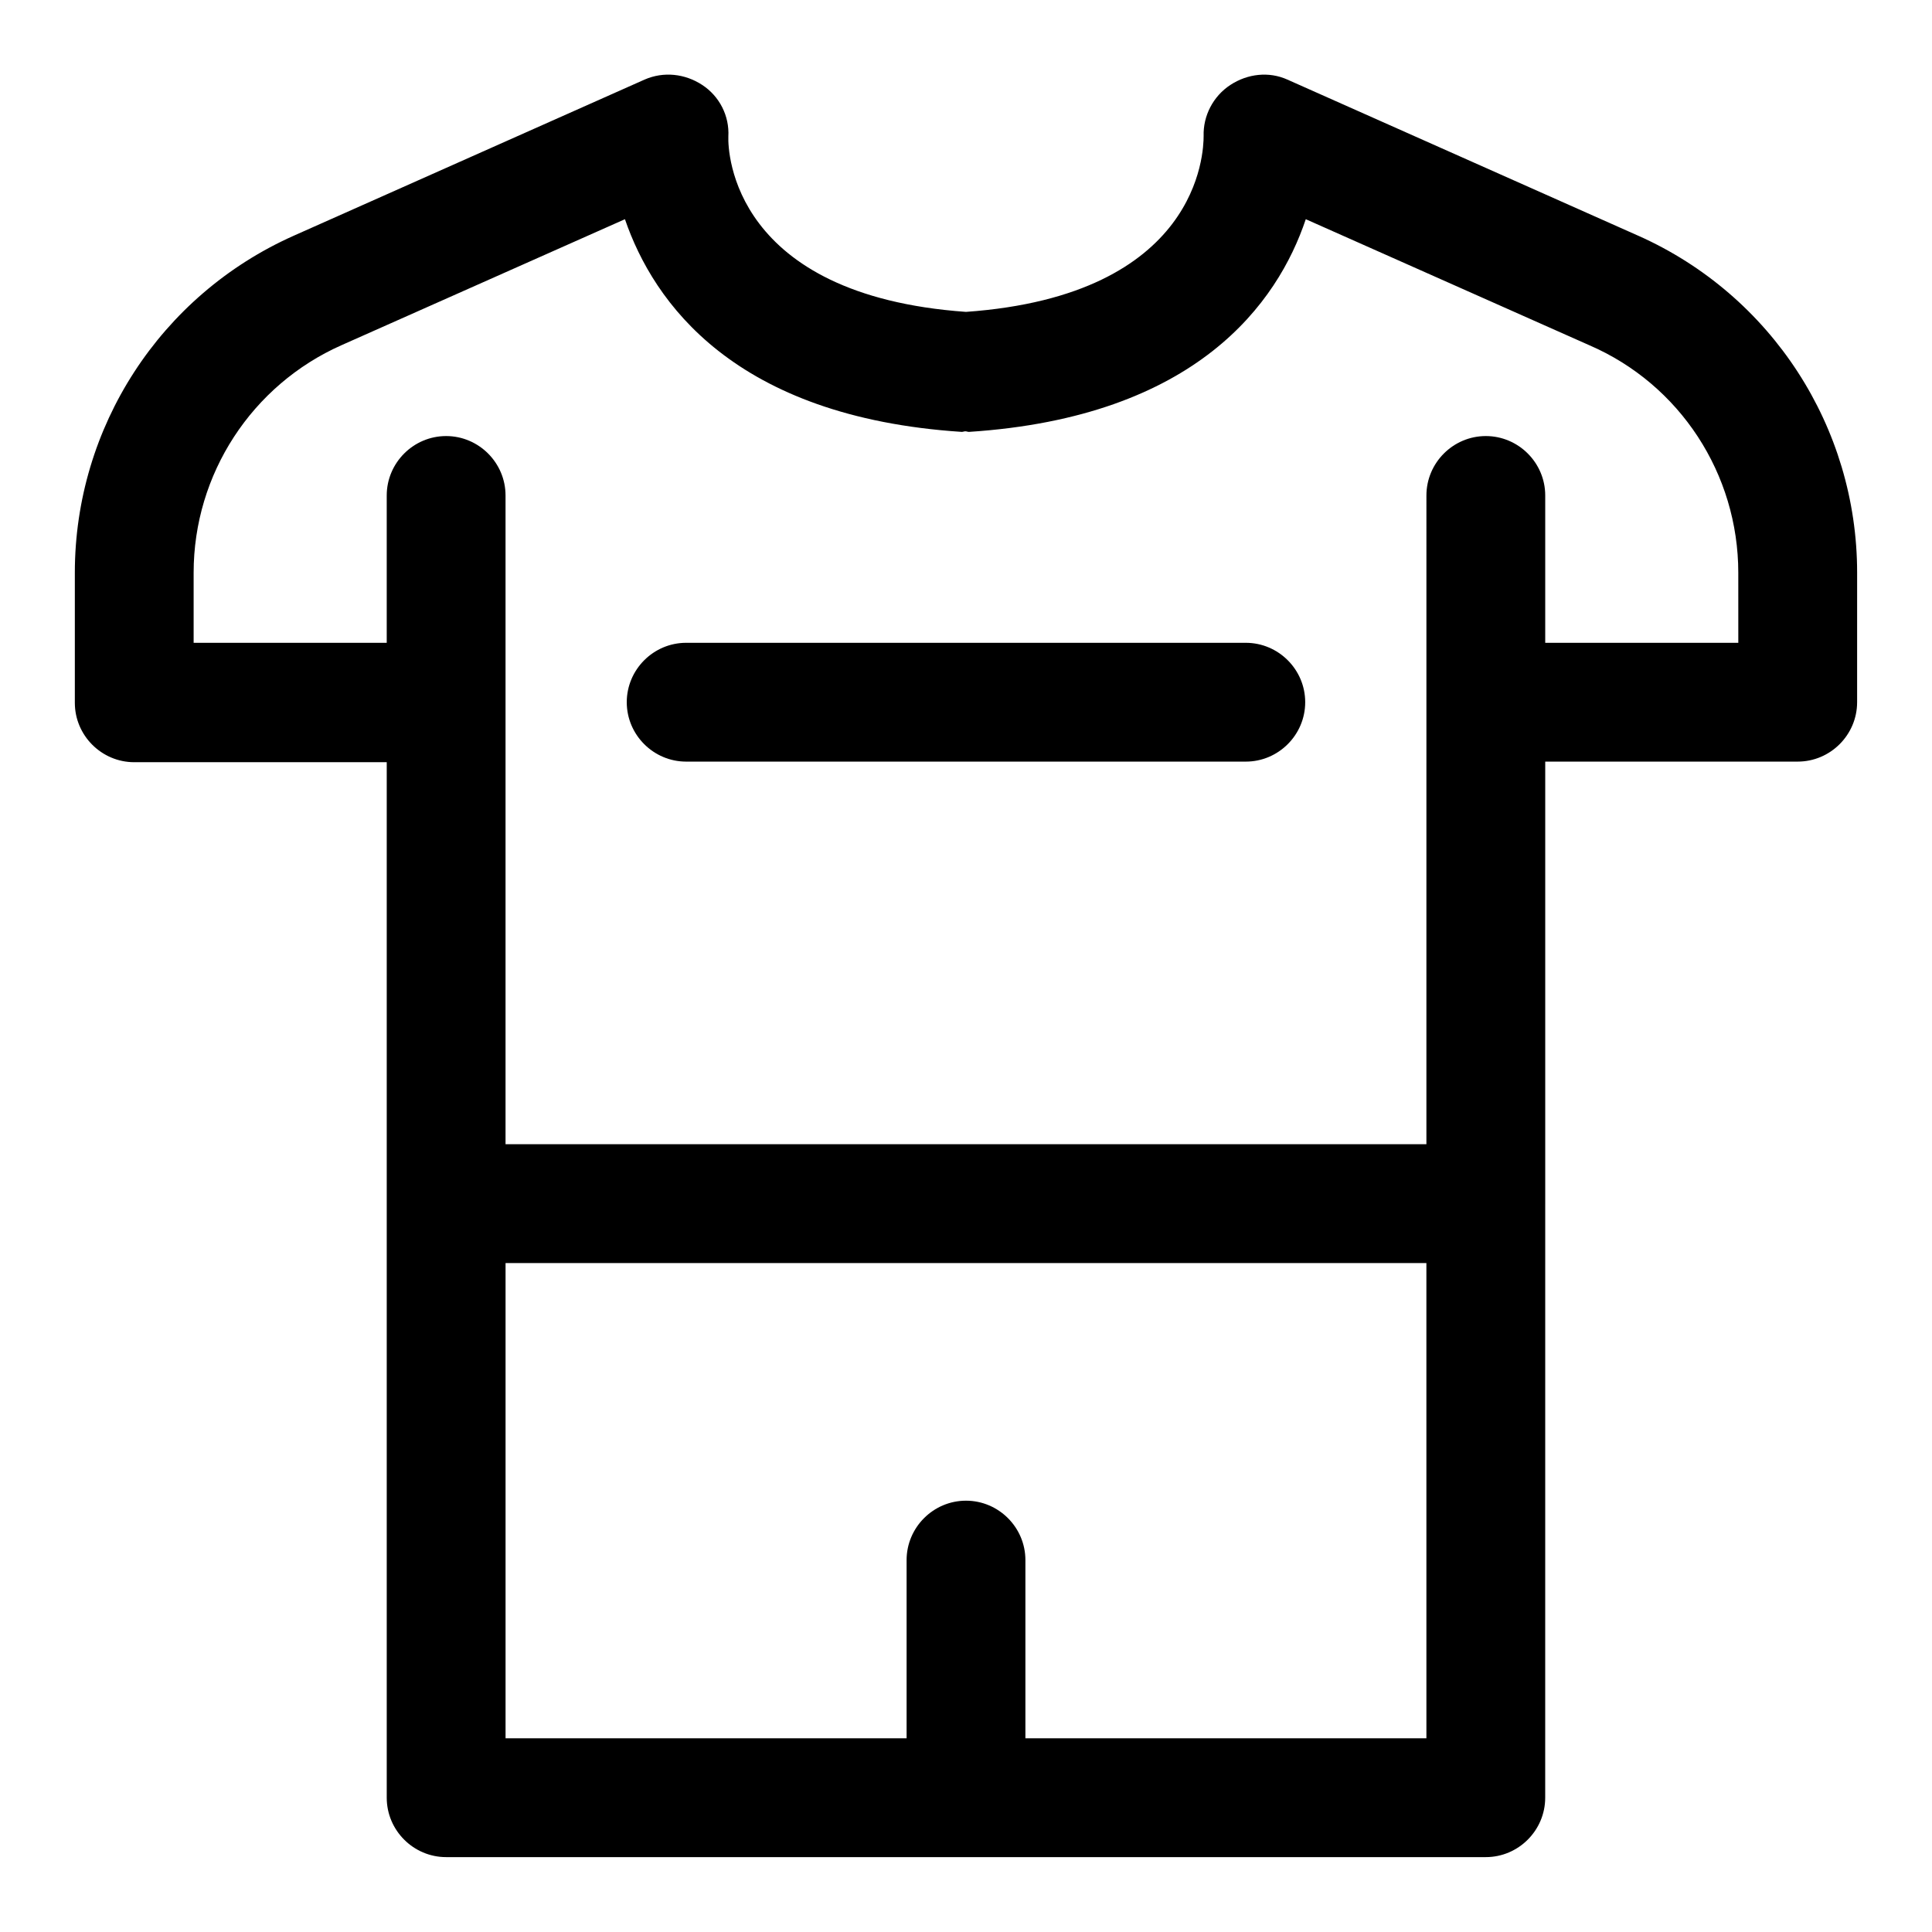 <?xml version="1.0" encoding="UTF-8"?>
<!-- The Best Svg Icon site in the world: iconSvg.co, Visit us! https://iconsvg.co -->
<svg fill="#000000" width="800px" height="800px" version="1.1" viewBox="144 144 512 512" xmlns="http://www.w3.org/2000/svg">
 <g>
  <path d="m578.22 206.5-93.047-41.406c-4.879-2.203-10.547-1.574-15.113 1.418-4.57 2.988-7.246 8.188-7.086 13.539 0 4.25-1.102 42.195-62.977 46.602-61.875-4.41-63.133-42.352-62.977-46.445 0.316-5.512-2.363-10.707-6.926-13.699-4.566-2.992-10.234-3.621-15.273-1.418l-93.047 41.41c-35.27 15.746-57.941 50.695-57.941 89.27v34.48c0 8.66 7.086 15.742 15.742 15.742h66.914v274.42c0 8.66 7.086 15.742 15.742 15.742h275.52c8.66 0 15.742-7.086 15.742-15.742l0.008-157.44v-117.14h66.91c8.66 0 15.742-7.086 15.742-15.742l0.004-34.324c0-38.574-22.672-73.523-57.938-89.27zm-56.207 398.17h-106.27v-47.23c0-8.66-7.086-15.742-15.742-15.742-8.66 0-15.742 7.086-15.742 15.742v47.23h-106.28v-125.95h244.03zm82.656-290.32h-51.168v-39.047c0-8.66-7.086-15.742-15.742-15.742-8.66 0-15.742 7.086-15.742 15.742l-0.004 171.93h-244.04v-171.93c0-8.66-7.086-15.742-15.742-15.742-8.66 0-15.742 7.086-15.742 15.742v39.047h-51.172v-18.578c0-26.137 15.43-49.75 39.203-60.301l75.098-33.379c7.559 22.043 28.969 52.426 89.27 56.363 0.316 0 0.629-0.156 0.945-0.156s0.629 0.156 0.945 0.156c60.457-3.938 81.867-34.32 89.27-56.363l75.098 33.379c24.09 10.391 39.52 34.164 39.52 60.301z"/>
  <path d="m474.15 314.35h-148.31c-8.66 0-15.742 7.086-15.742 15.742 0 8.66 7.086 15.742 15.742 15.742h148.31c8.66 0 15.742-7.086 15.742-15.742 0.004-8.656-7.082-15.742-15.742-15.742z"/>
 </g>
</svg>